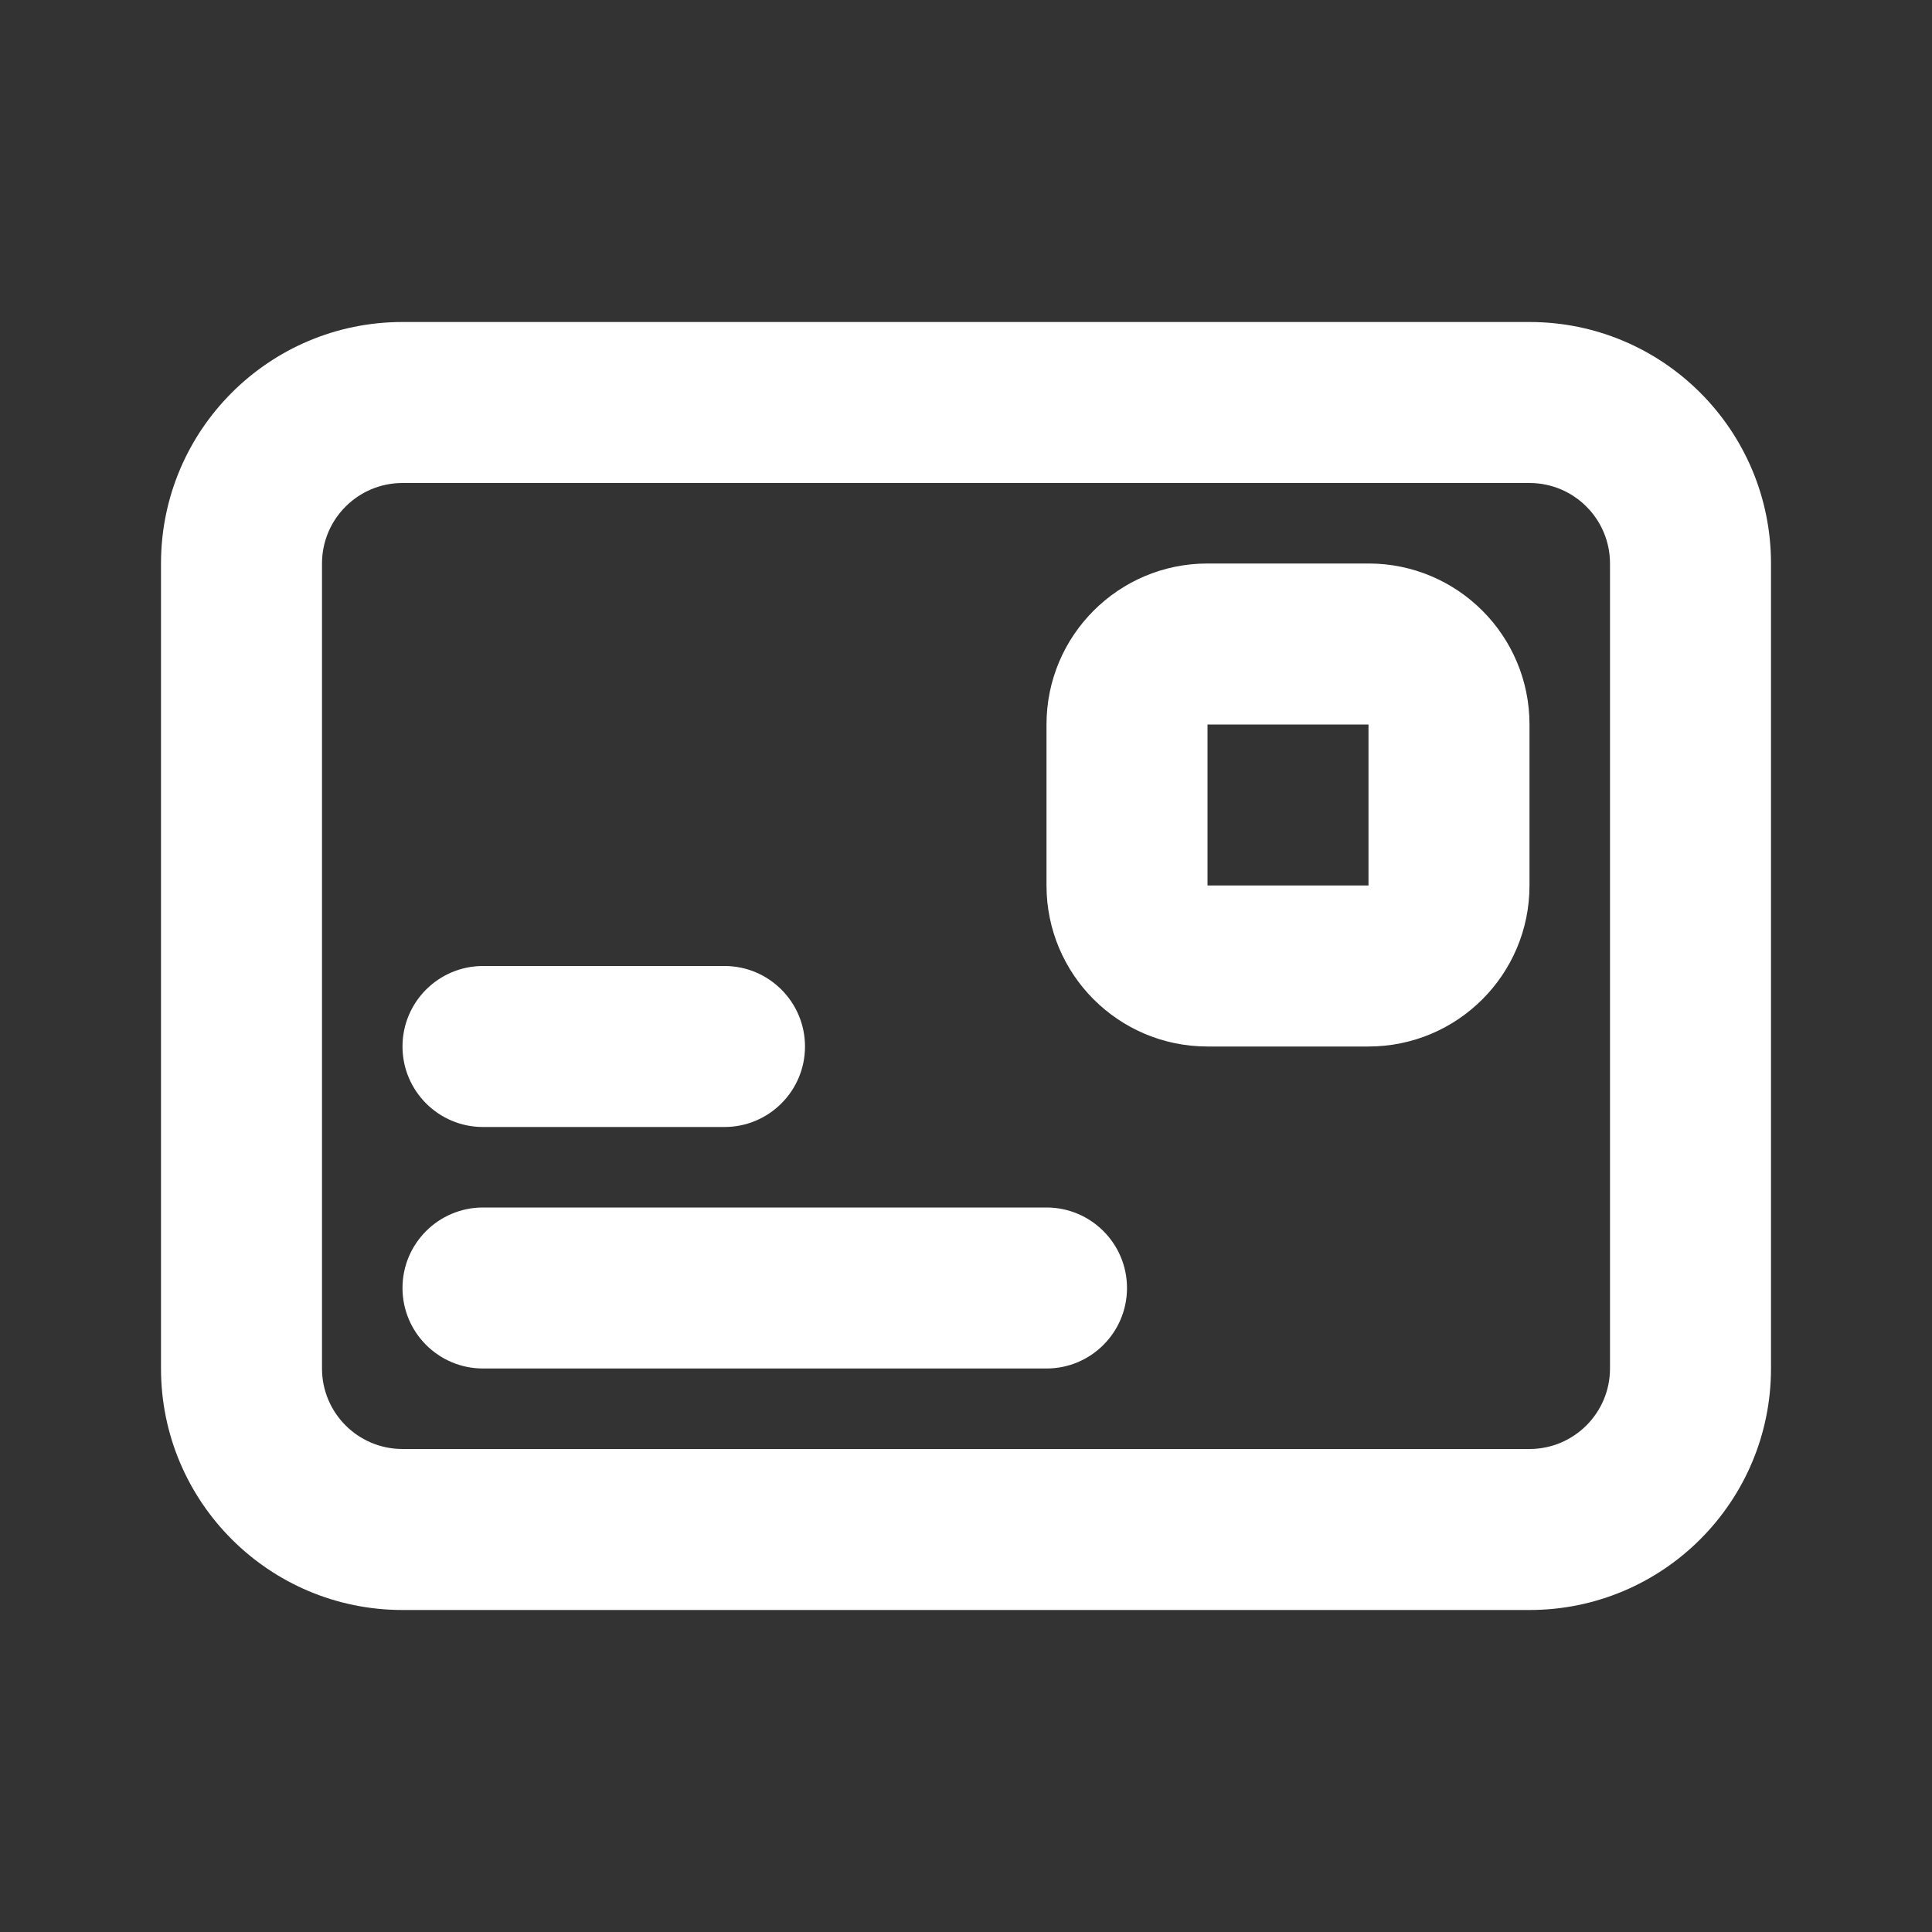<?xml version="1.0" encoding="UTF-8"?> <svg xmlns="http://www.w3.org/2000/svg" width="24" height="24" viewBox="0 0 24 24" fill="none"><rect x="0" y="0" width="24" height="24" fill="#333333" stroke="none"/> <path fill-rule="evenodd" clip-rule="evenodd" d="M2 7V17C2 18.657 3.343 20 5 20H19C20.657 20 22 18.657 22 17V7C22 5.343 20.657 4 19 4H5C3.343 4 2 5.343 2 7ZM5 18C4.448 18 4 17.552 4 17L4 7C4 6.448 4.448 6 5 6L19 6C19.552 6 20 6.448 20 7V17C20 17.552 19.552 18 19 18L5 18ZM15 7C13.895 7 13 7.895 13 9V11C13 12.105 13.895 13 15 13H17C18.105 13 19 12.105 19 11V9C19 7.895 18.105 7 17 7H15ZM15 9H17V11H15V9ZM5 13C5 12.448 5.448 12 6 12H9C9.552 12 10 12.448 10 13C10 13.552 9.552 14 9 14H6C5.448 14 5 13.552 5 13ZM6 15C5.448 15 5 15.448 5 16C5 16.552 5.448 17 6 17H13C13.552 17 14 16.552 14 16C14 15.448 13.552 15 13 15H6Z" fill="white"></path> </svg> 